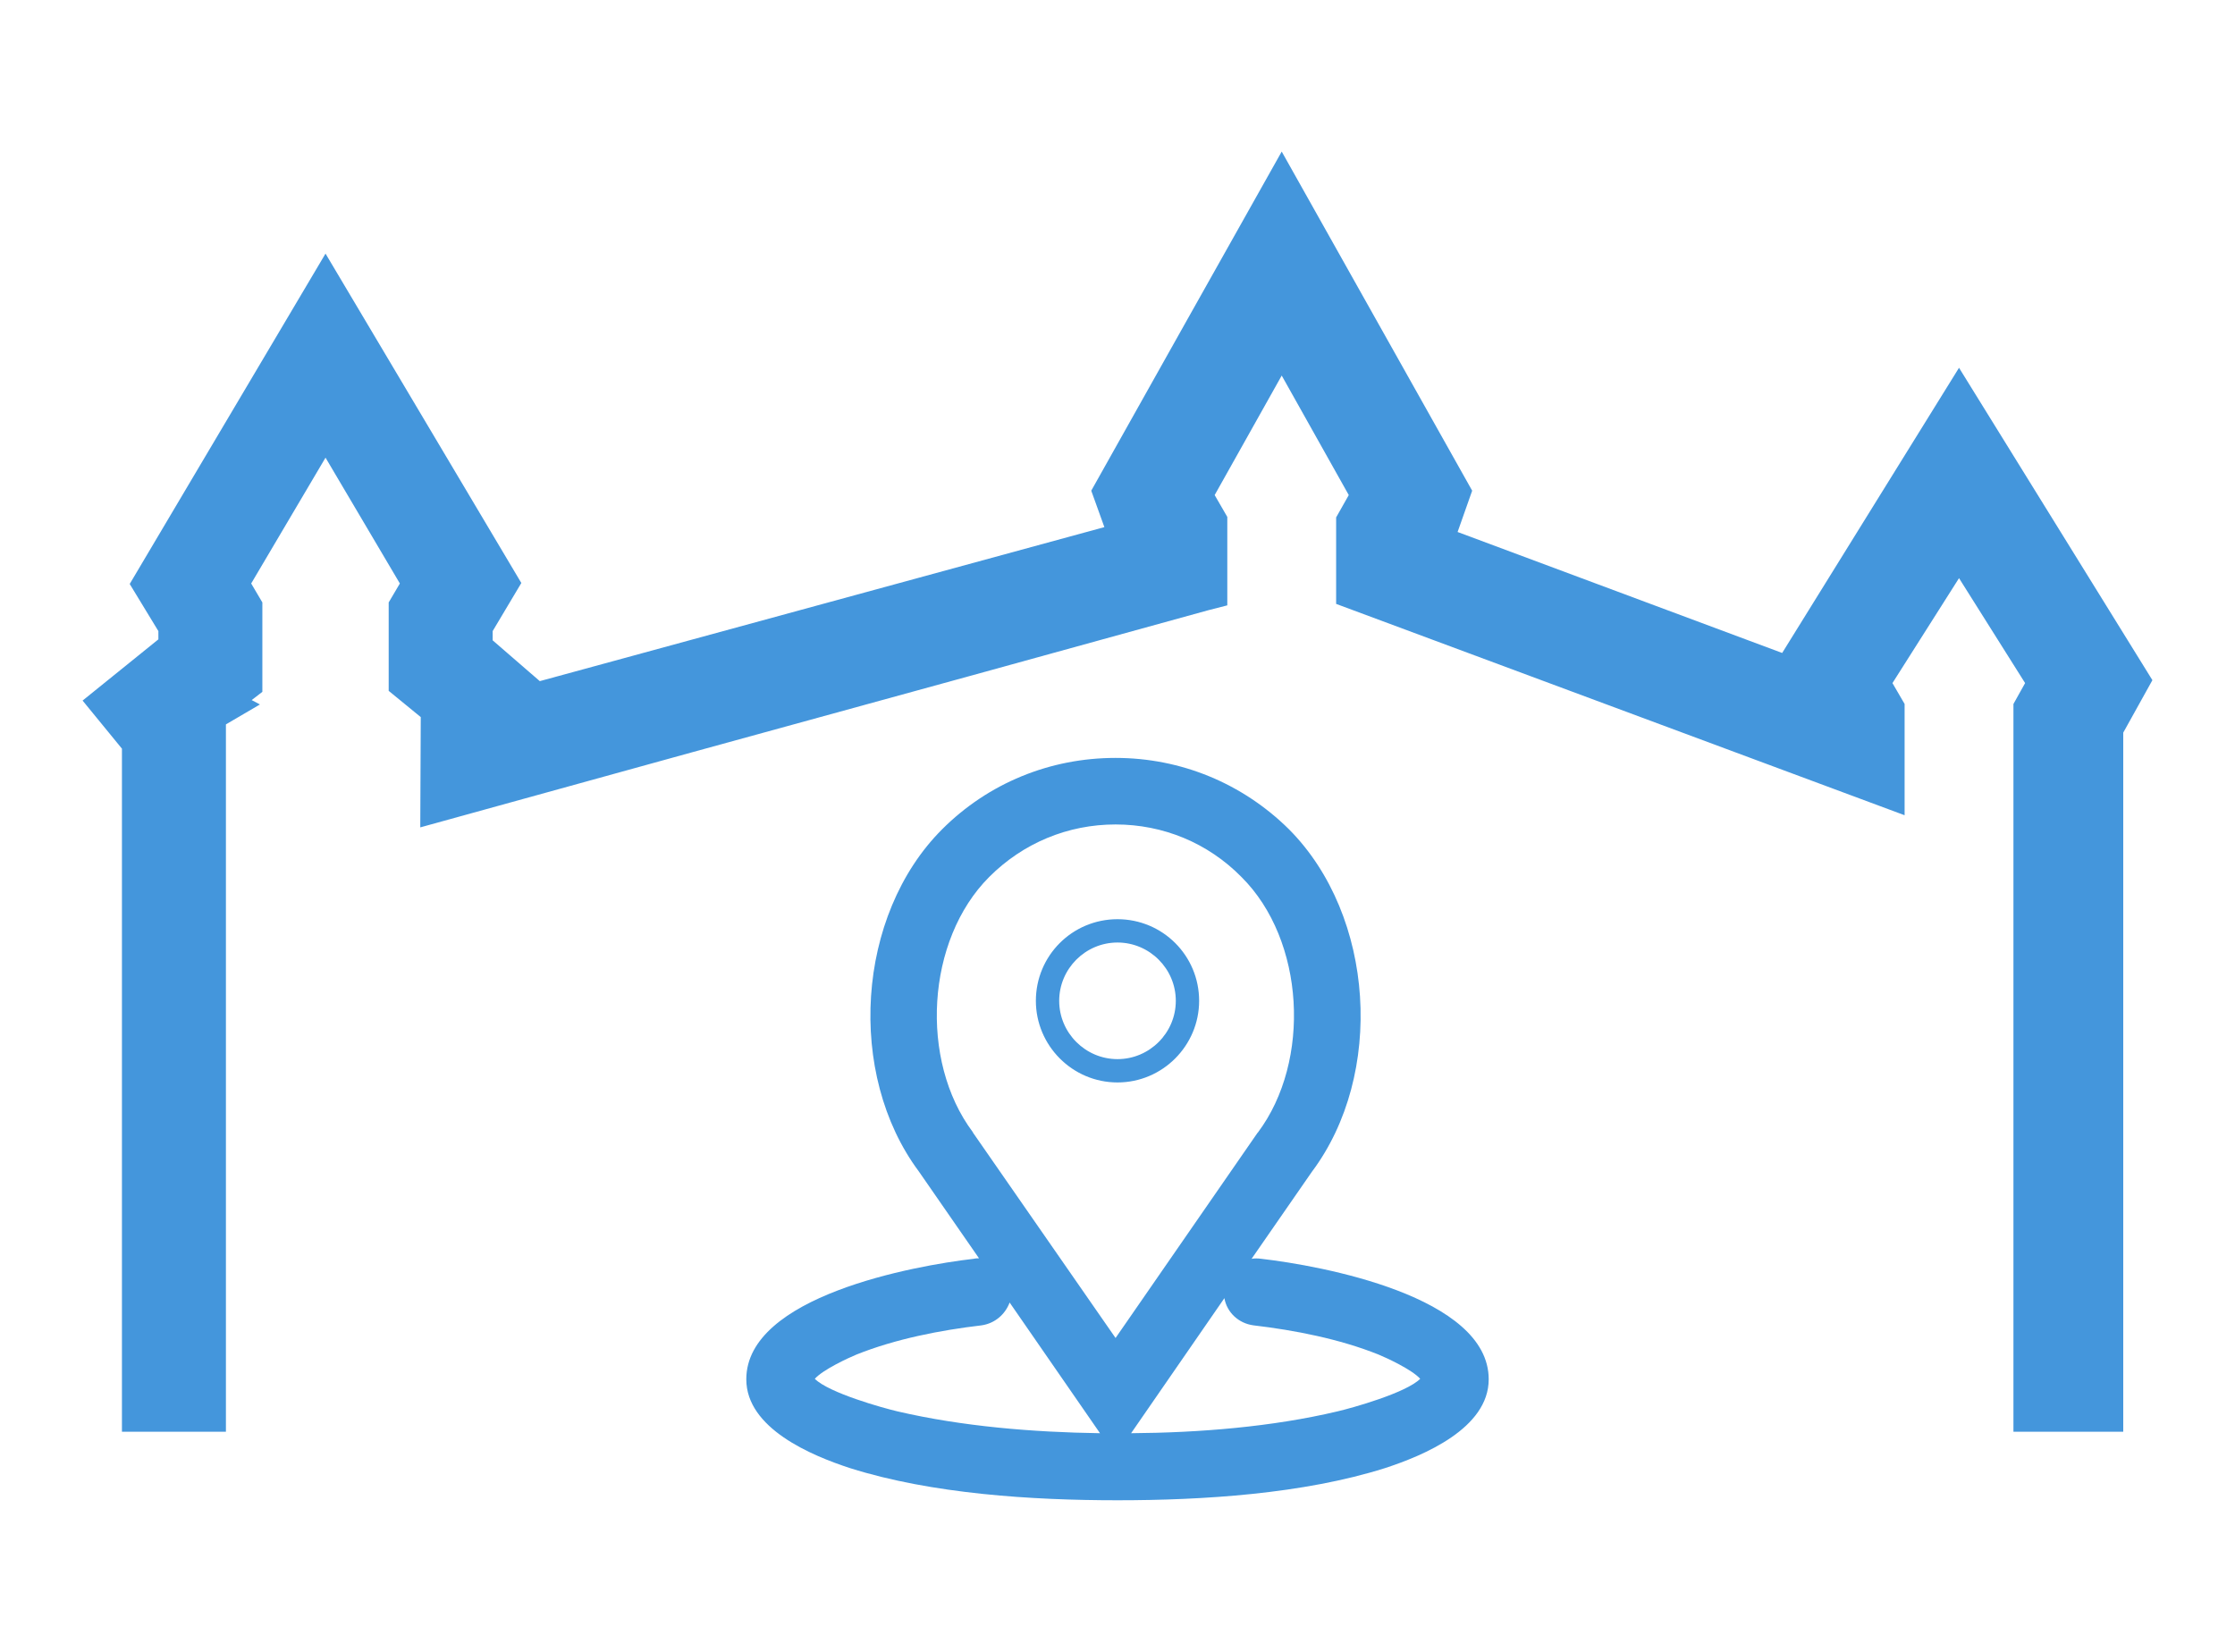<?xml version="1.0" encoding="UTF-8"?>
<!DOCTYPE svg PUBLIC "-//W3C//DTD SVG 1.1//EN" "http://www.w3.org/Graphics/SVG/1.1/DTD/svg11.dtd">
<!-- Creator: CorelDRAW X8 -->
<svg xmlns="http://www.w3.org/2000/svg" xml:space="preserve" width="46mm" height="34mm" version="1.1" style="shape-rendering:geometricPrecision; text-rendering:geometricPrecision; image-rendering:optimizeQuality; fill-rule:evenodd; clip-rule:evenodd"
viewBox="0 0 4600 3400"
 xmlns:xlink="http://www.w3.org/1999/xlink">
 <defs>
  <style type="text/css">
   <![CDATA[
    .fil0 {fill:#4496DC;fill-rule:nonzero}
   ]]>
  </style>
 </defs>
 <g id="Layer_x0020_1">
  <path class="fil0" d="M3000 1095l668 249 364 -587 398 643 -60 108 0 1439 -226 0 0 -1498 24 -43 -136 -216 -137 216 25 43 0 229 -1170 -435 0 -178 26 -46 -138 -246 -138 246 26 45 0 182 -39 10c-286,79 -674,186 -1061,292l-561 155 1 -227 -66 -54 0 -182 23 -39 -153 -259 -153 259 23 39 0 184 -22 17 17 9 -70 41 0 1456 -214 0 0 -1406 -81 -99 156 -126 0 -17 -59 -97 403 -680 403 678 -59 99 0 19 97 84 1162 -317 -27 -75c130,-232 261,-465 392,-698l392 698 -30 85zm-424 1496c6,-1 13,-1 20,0 122,14 468,77 468,248 0,101 -134,157 -214,183 -168,53 -374,66 -550,66 -176,0 -382,-13 -550,-66 -80,-26 -214,-82 -214,-183 0,-171 346,-234 468,-248 4,-1 8,-1 11,-1l-124 -179c-149,-200 -129,-527 48,-704 95,-95 222,-147 357,-147 134,0 261,52 357,147 177,178 197,505 47,705l-124 179zm-276 -363c93,0 168,-76 168,-168 0,-93 -75,-168 -168,-168 -93,0 -168,75 -168,168 0,92 75,168 168,168zm0 -288c66,0 120,54 120,120 0,66 -54,120 -120,120 -66,0 -120,-54 -120,-120 0,-66 54,-120 120,-120zm220 732l-192 278c140,-1 290,-13 425,-45 30,-7 141,-38 170,-67 -17,-19 -69,-43 -86,-50 -80,-32 -172,-50 -257,-60 -31,-4 -55,-27 -60,-56zm-256 278l-186 -269c-9,24 -30,43 -58,47 -85,10 -177,28 -257,60 -17,7 -69,31 -86,50 29,29 140,60 170,67 133,31 279,43 417,45zm32 -196l292 -422 1 -1c110,-147 97,-396 -34,-526 -69,-70 -161,-108 -259,-108 -98,0 -190,38 -260,108 -130,130 -144,378 -34,525l1 2 293 422z"/>
 </g>
</svg>
